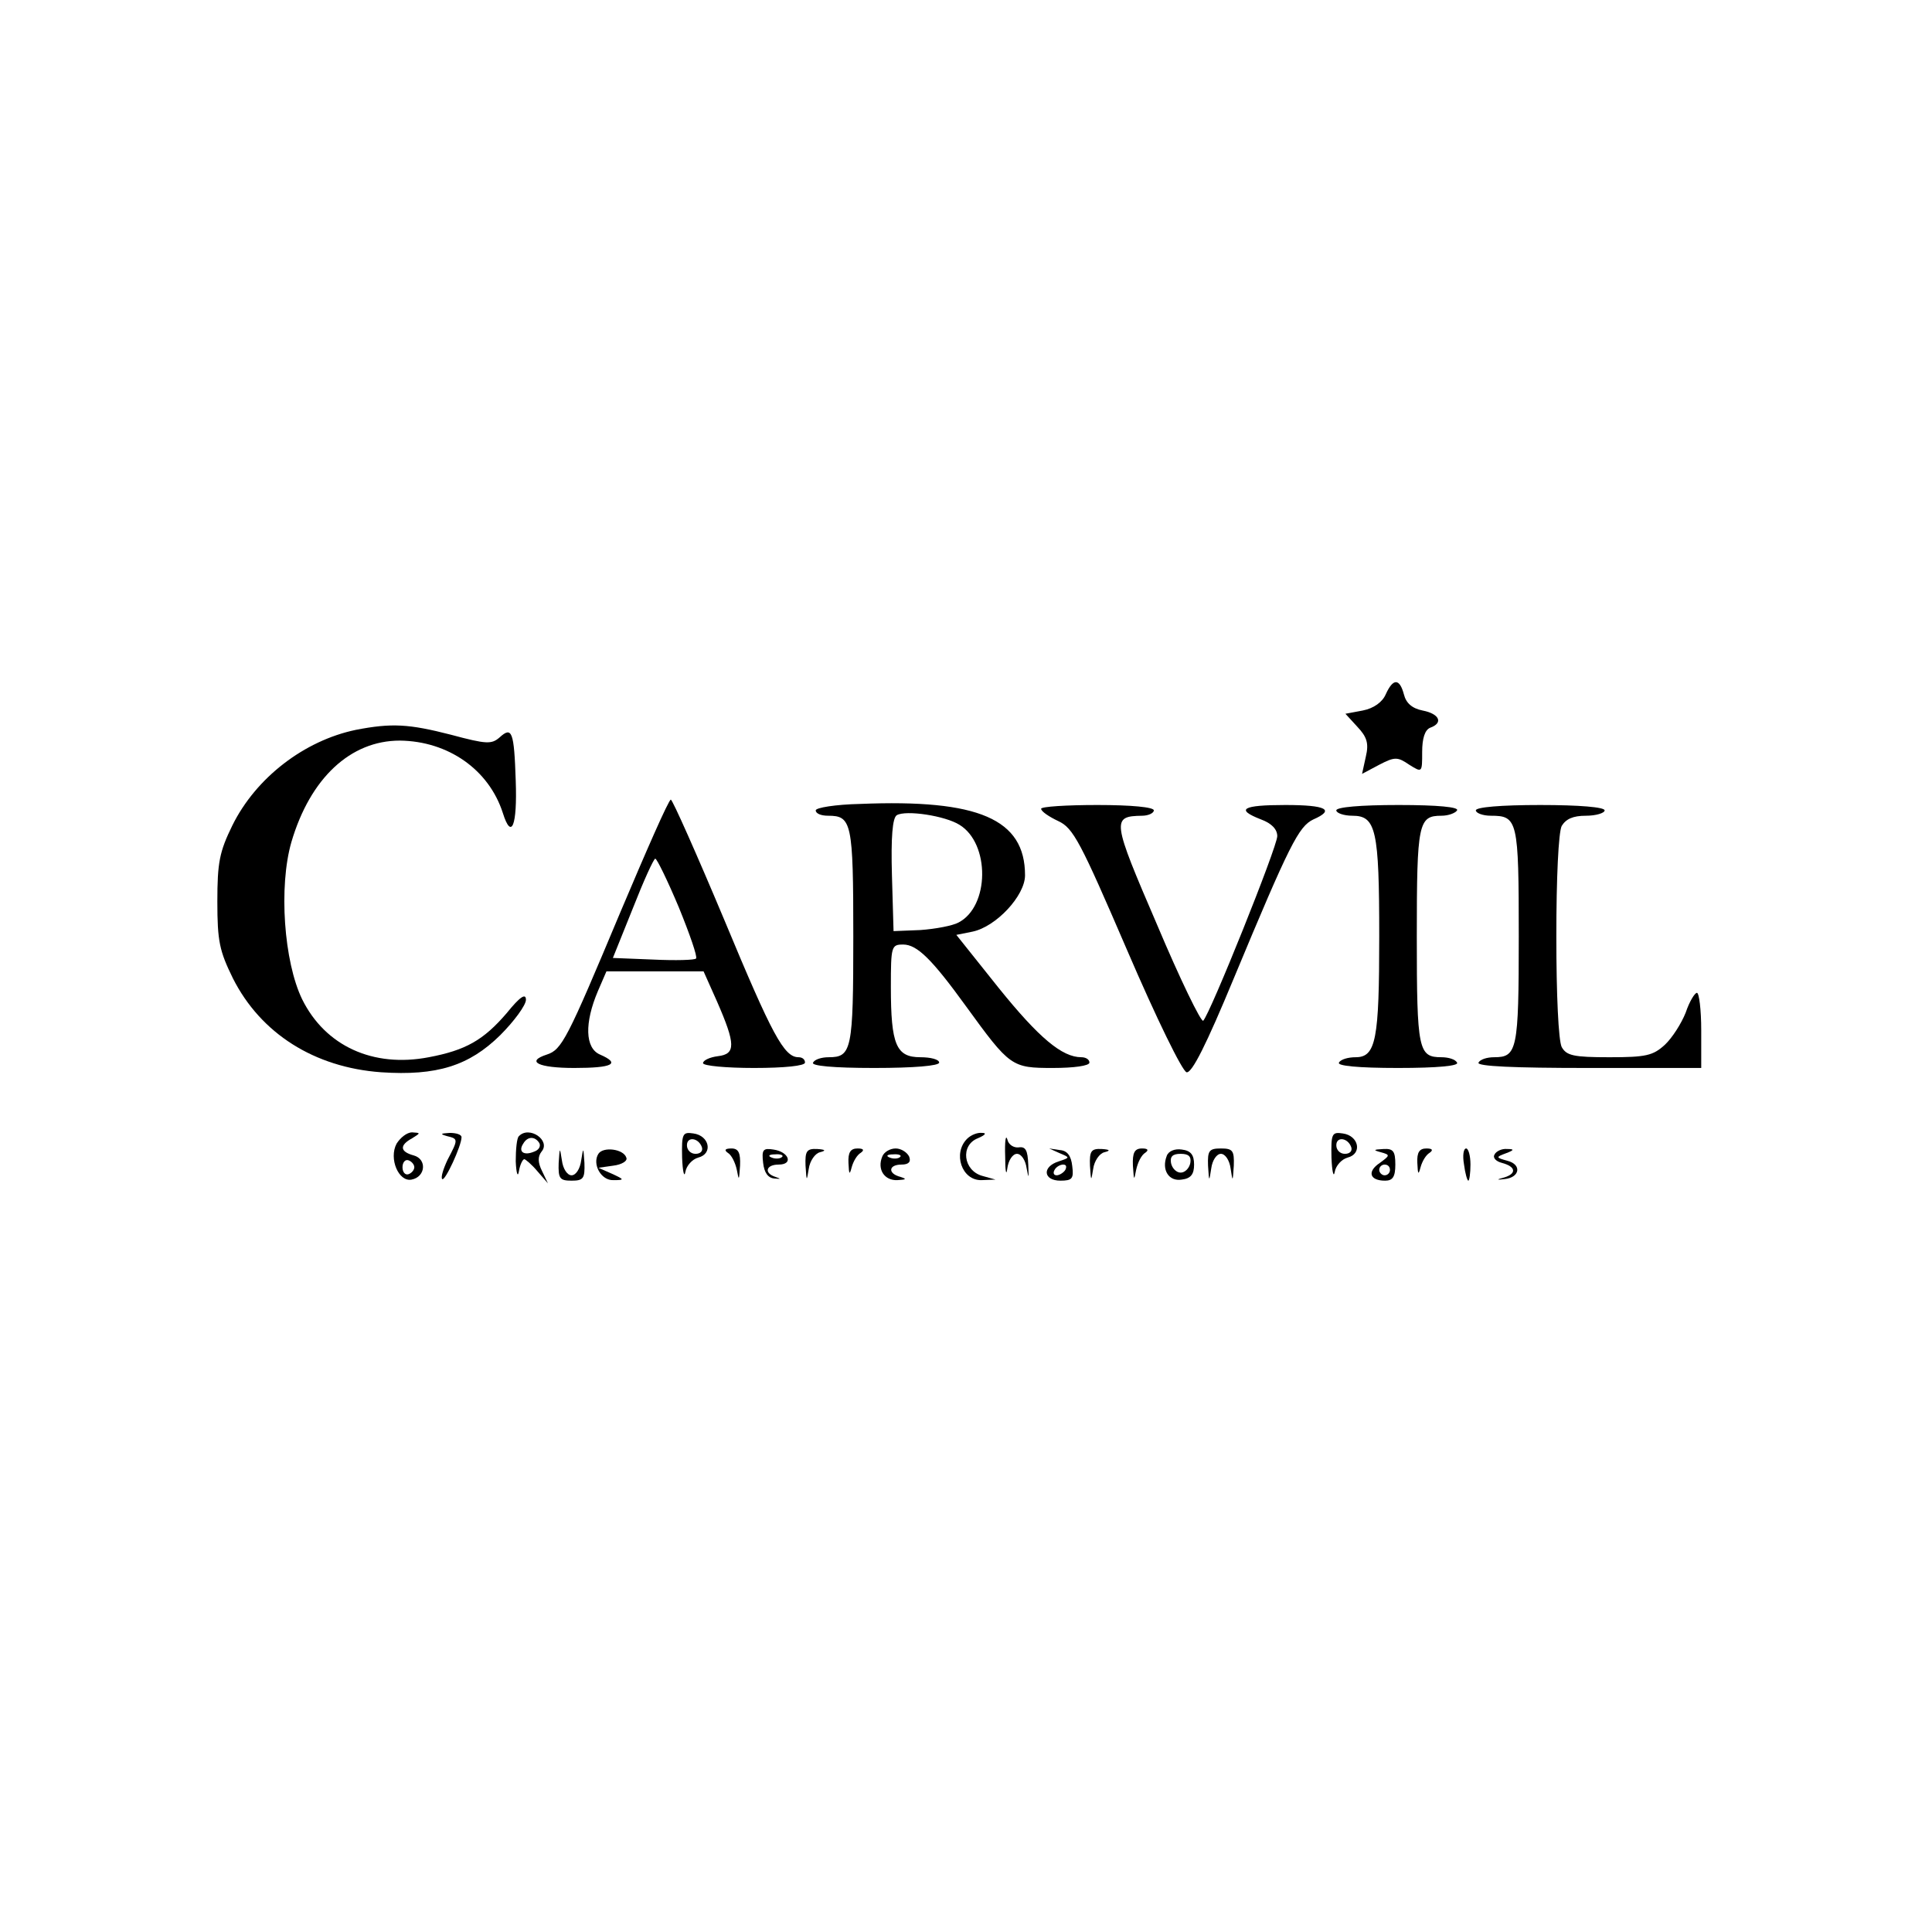 <?xml version="1.0" standalone="no"?>
<!DOCTYPE svg PUBLIC "-//W3C//DTD SVG 20010904//EN"
 "http://www.w3.org/TR/2001/REC-SVG-20010904/DTD/svg10.dtd">
<svg version="1.0" xmlns="http://www.w3.org/2000/svg"
 width="360pt" height="360pt" viewBox="0 0 360 360"
 preserveAspectRatio="xMidYMid meet">

<g transform="translate(0,360) scale(0.1,-0.1)"
fill="#000000" stroke="none">
<path d="M2582 2306 c-6 -14 -22 -26 -43 -30 l-32 -6 22 -24 c18 -19 22 -31
16 -56 l-7 -32 32 17 c29 15 34 15 56 0 24 -15 24 -15 24 24 0 25 5 41 15 45
25 9 17 26 -14 32 -20 4 -31 14 -35 30 -8 30 -20 31 -34 0z"/>
<path d="M663 2240 c-96 -20 -186 -89 -230 -178 -24 -49 -28 -69 -28 -142 0
-74 4 -92 29 -143 52 -103 152 -166 276 -175 104 -7 164 12 222 69 26 26 48
56 48 66 0 13 -11 6 -36 -25 -43 -50 -76 -69 -145 -82 -104 -20 -193 21 -236
108 -34 70 -44 210 -20 293 35 119 110 189 202 189 90 -1 166 -54 192 -135 16
-51 27 -24 24 60 -3 92 -7 102 -30 81 -15 -13 -24 -13 -91 5 -78 20 -110 22
-177 9z"/>
<path d="M1155 1898 c-98 -234 -108 -254 -136 -263 -40 -13 -16 -25 51 -25 72
0 87 8 48 25 -28 12 -29 59 -4 118 l16 37 91 0 90 0 25 -56 c35 -80 35 -98 2
-102 -16 -2 -28 -8 -28 -13 0 -5 43 -9 95 -9 57 0 95 4 95 10 0 6 -5 10 -12
10 -27 0 -49 41 -138 255 -52 124 -97 225 -100 225 -4 0 -46 -96 -95 -212z
m110 11 c20 -49 35 -92 32 -95 -2 -3 -38 -4 -80 -2 l-75 3 37 92 c20 51 39 93
42 93 3 0 23 -41 44 -91z"/>
<path d="M1603 2102 c-46 -1 -83 -7 -83 -12 0 -6 10 -10 23 -10 44 0 47 -12
47 -225 0 -212 -3 -225 -46 -225 -13 0 -26 -4 -29 -10 -4 -6 37 -10 114 -10
74 0 121 4 121 10 0 6 -16 10 -35 10 -45 0 -55 23 -55 131 0 76 1 79 23 79 26
0 54 -28 117 -115 82 -113 85 -115 162 -115 39 0 68 4 68 10 0 6 -7 10 -15 10
-36 0 -79 36 -154 129 l-79 99 30 6 c44 9 98 67 98 105 0 105 -87 142 -307
133z m185 -39 c57 -35 56 -152 -2 -182 -11 -6 -43 -12 -71 -14 l-50 -2 -3 104
c-2 71 1 107 9 112 17 10 90 -1 117 -18z"/>
<path d="M1940 2093 c0 -5 15 -15 32 -23 28 -13 41 -38 128 -240 55 -128 103
-226 111 -228 10 -2 37 52 88 175 104 250 121 283 148 296 41 18 25 27 -52 27
-80 0 -94 -8 -45 -27 19 -7 30 -18 30 -31 0 -20 -125 -331 -138 -344 -4 -3
-43 77 -86 179 -84 195 -85 202 -28 203 12 0 22 5 22 10 0 6 -42 10 -105 10
-58 0 -105 -3 -105 -7z"/>
<path d="M2490 2090 c0 -5 14 -10 30 -10 44 0 50 -26 50 -225 0 -192 -6 -225
-44 -225 -14 0 -28 -4 -31 -10 -4 -6 35 -10 110 -10 75 0 114 4 110 10 -3 6
-16 10 -29 10 -43 0 -46 13 -46 225 0 212 3 225 46 225 13 0 26 5 29 10 4 6
-35 10 -109 10 -71 0 -116 -4 -116 -10z"/>
<path d="M2750 2090 c0 -5 13 -10 28 -10 50 0 52 -8 52 -225 0 -212 -3 -225
-46 -225 -13 0 -26 -4 -29 -10 -4 -7 67 -10 204 -10 l211 0 0 70 c0 39 -4 70
-8 70 -4 0 -14 -16 -21 -37 -8 -20 -25 -47 -39 -60 -22 -20 -35 -23 -103 -23
-67 0 -80 3 -89 19 -6 12 -10 97 -10 206 0 109 4 194 10 206 8 13 21 19 45 19
19 0 35 5 35 10 0 6 -47 10 -120 10 -73 0 -120 -4 -120 -10z"/>
<path d="M739 1469 c-15 -28 4 -72 28 -67 26 5 29 38 4 45 -26 7 -27 19 -3 32
16 10 16 10 0 11 -10 0 -22 -10 -29 -21z m33 -44 c0 -5 -5 -11 -11 -13 -6 -2
-11 4 -11 13 0 9 5 15 11 13 6 -2 11 -8 11 -13z"/>
<path d="M833 1483 c21 -5 21 -6 1 -44 -8 -17 -13 -33 -10 -36 5 -5 36 62 36
78 0 5 -10 8 -22 8 -17 -1 -19 -2 -5 -6z"/>
<path d="M967 1483 c-4 -3 -6 -25 -6 -47 1 -23 4 -31 6 -18 2 12 7 22 10 22 2
0 14 -10 24 -22 l20 -23 -11 23 c-8 16 -8 27 -1 36 18 21 -23 49 -42 29z m38
-13 c3 -6 -1 -13 -10 -16 -19 -8 -30 0 -20 15 8 14 22 14 30 1z"/>
<path d="M1271 1443 c1 -26 4 -38 6 -27 2 12 13 24 24 27 28 7 21 41 -9 45
-20 3 -22 0 -21 -45z m37 19 c2 -7 -3 -12 -12 -12 -9 0 -16 7 -16 16 0 17 22
14 28 -4z"/>
<path d="M1802 1478 c-27 -27 -10 -78 27 -77 l26 1 -25 7 c-35 10 -41 57 -8
70 14 6 17 10 8 10 -9 1 -21 -4 -28 -11z"/>
<path d="M1873 1445 c0 -27 2 -38 4 -22 2 15 10 27 18 27 8 0 16 -12 18 -27 4
-21 4 -19 3 7 -1 27 -5 34 -18 32 -9 -1 -19 5 -21 15 -3 10 -5 -4 -4 -32z"/>
<path d="M2481 1443 c1 -26 4 -38 6 -27 2 12 13 24 24 27 28 7 21 41 -9 45
-20 3 -22 0 -21 -45z m37 19 c2 -7 -3 -12 -12 -12 -9 0 -16 7 -16 16 0 17 22
14 28 -4z"/>
<path d="M1041 1433 c-1 -29 2 -33 24 -33 22 0 25 4 24 33 -2 30 -2 30 -6 5
-2 -16 -10 -28 -18 -28 -8 0 -16 12 -18 28 -4 25 -4 25 -6 -5z"/>
<path d="M1115 1450 c-12 -19 5 -50 28 -49 21 0 21 1 -3 12 l-25 11 28 4 c16
2 27 9 24 15 -5 16 -43 21 -52 7z"/>
<path d="M1356 1452 c7 -4 14 -18 17 -32 4 -21 4 -20 6 8 1 24 -3 32 -16 32
-12 0 -14 -3 -7 -8z"/>
<path d="M1422 1433 c2 -18 9 -28 21 -29 12 -1 13 -1 2 3 -22 7 -18 23 6 23
28 0 19 24 -10 28 -19 3 -22 0 -19 -25z m35 11 c-3 -3 -12 -4 -19 -1 -8 3 -5
6 6 6 11 1 17 -2 13 -5z"/>
<path d="M1501 1428 c2 -30 2 -30 6 -6 2 15 12 29 21 31 12 3 10 5 -5 6 -20 1
-23 -4 -22 -31z"/>
<path d="M1581 1433 c1 -22 2 -23 6 -8 3 11 10 23 17 27 7 5 5 8 -6 8 -13 0
-18 -7 -17 -27z"/>
<path d="M1644 1445 c-10 -24 4 -45 28 -44 17 1 18 2 6 6 -24 6 -23 23 2 23
13 0 18 5 14 15 -4 8 -15 15 -25 15 -11 0 -22 -7 -25 -15z m33 -1 c-3 -3 -12
-4 -19 -1 -8 3 -5 6 6 6 11 1 17 -2 13 -5z"/>
<path d="M1975 1451 c19 -8 19 -8 -2 -15 -32 -10 -29 -36 3 -36 22 0 25 4 22
27 -2 19 -9 29 -23 30 l-20 3 20 -9z m10 -31 c-3 -5 -11 -10 -16 -10 -6 0 -7
5 -4 10 3 6 11 10 16 10 6 0 7 -4 4 -10z"/>
<path d="M2031 1428 c2 -30 2 -30 6 -6 2 15 12 29 21 31 12 3 10 5 -5 6 -20 1
-23 -4 -22 -31z"/>
<path d="M2111 1428 c2 -28 2 -29 6 -8 3 14 10 28 17 32 7 5 5 8 -6 8 -14 0
-18 -8 -17 -32z"/>
<path d="M2174 1446 c-10 -26 4 -48 28 -44 17 2 23 10 23 28 0 18 -6 26 -23
28 -13 2 -25 -3 -28 -12z m44 -13 c-2 -10 -10 -18 -18 -18 -8 0 -16 8 -18 18
-2 12 3 17 18 17 15 0 20 -5 18 -17z"/>
<path d="M2251 1428 c2 -31 2 -31 6 -5 2 15 10 27 18 27 8 0 16 -12 18 -27 4
-26 4 -26 6 5 1 28 -2 32 -24 32 -22 0 -25 -4 -24 -32z"/>
<path d="M2573 1453 c18 -5 17 -6 -2 -20 -24 -16 -19 -33 10 -33 14 0 19 7 19
30 0 25 -4 30 -22 29 -19 -1 -20 -2 -5 -6z m17 -33 c0 -5 -4 -10 -10 -10 -5 0
-10 5 -10 10 0 6 5 10 10 10 6 0 10 -4 10 -10z"/>
<path d="M2641 1433 c1 -22 2 -23 6 -8 3 11 10 23 17 27 7 5 5 8 -6 8 -13 0
-18 -7 -17 -27z"/>
<path d="M2728 1430 c2 -16 6 -30 8 -30 2 0 4 14 4 30 0 17 -4 30 -8 30 -5 0
-7 -13 -4 -30z"/>
<path d="M2785 1449 c-4 -6 2 -13 14 -16 26 -7 27 -20 4 -27 -15 -4 -15 -5 1
-3 28 3 32 27 5 34 -22 6 -22 7 -3 14 16 6 16 8 2 8 -9 1 -20 -4 -23 -10z"/>
</g>
</svg>
